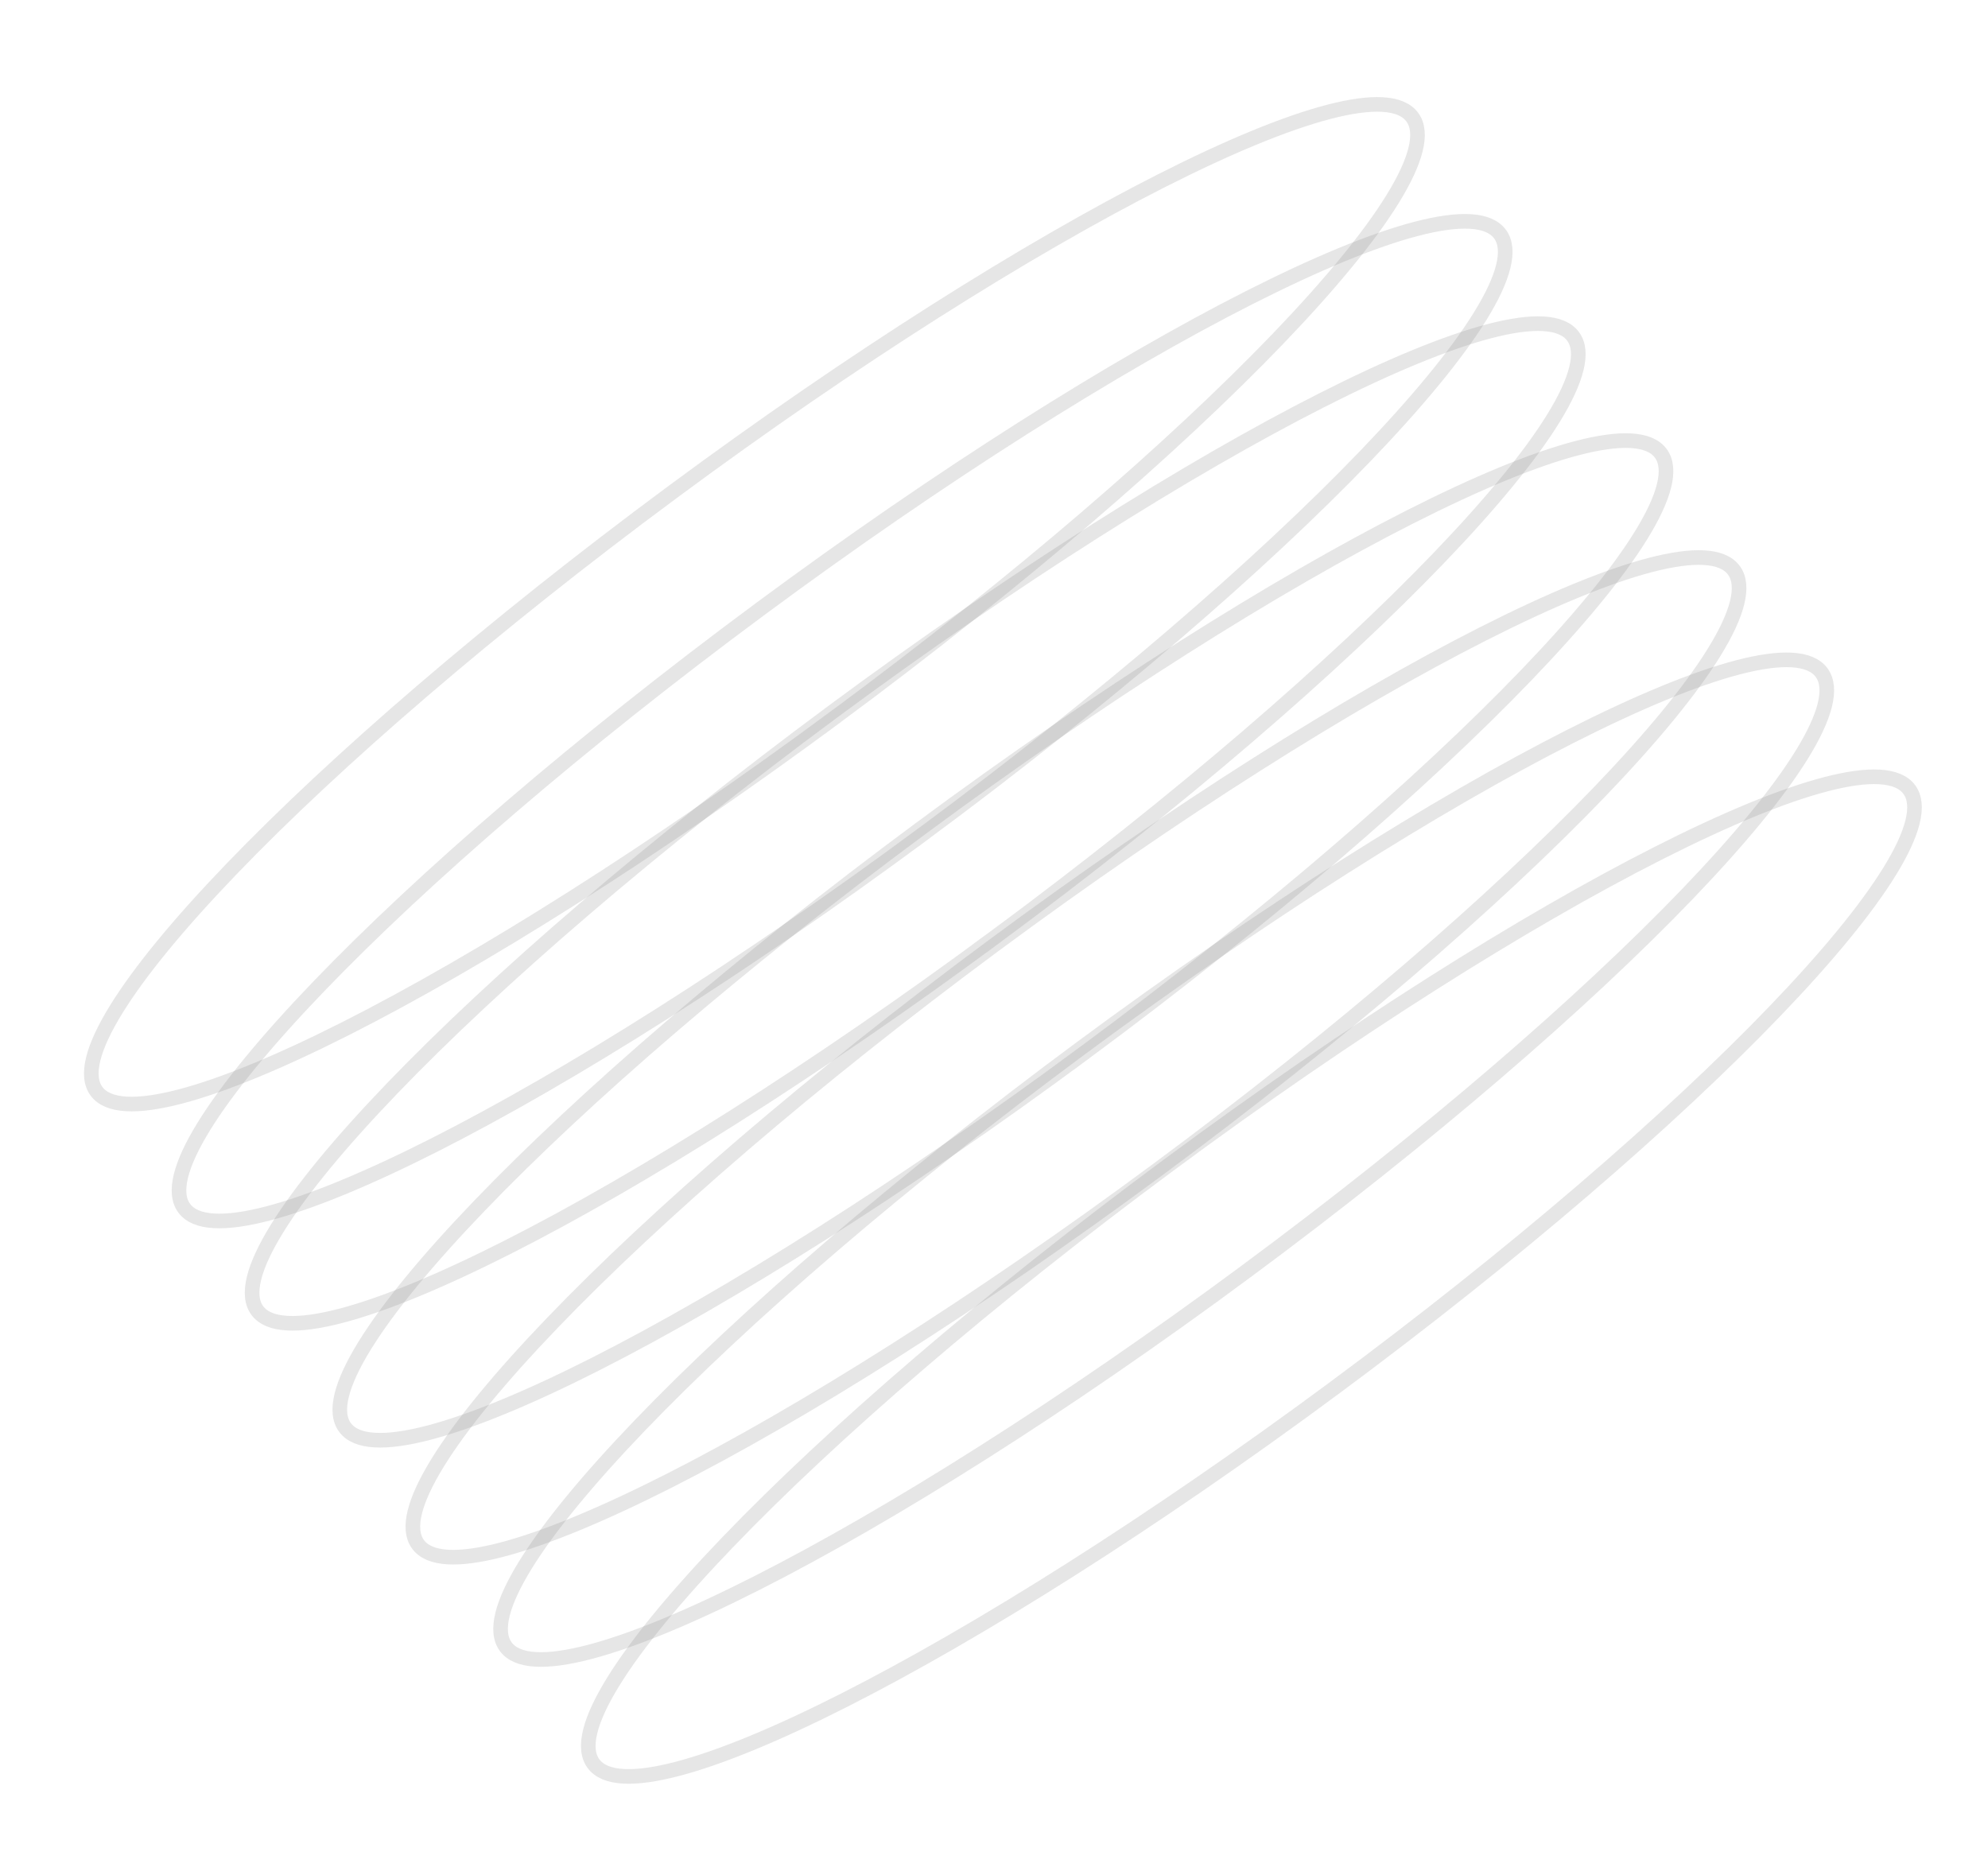 <svg xmlns="http://www.w3.org/2000/svg" width="136" height="128" fill="none"><path stroke="#828282" stroke-miterlimit="10" stroke-opacity=".2" d="M63.231 56.996c24.858-18.402 42.492-36.748 39.387-40.978-3.106-4.229-25.774 7.26-50.632 25.663C27.128 60.082 9.494 78.428 12.6 82.657c3.105 4.229 25.773-7.26 50.631-25.662Z"/><path stroke="#828282" stroke-miterlimit="10" stroke-opacity=".2" d="M57.231 48.996C82.089 30.594 99.723 12.248 96.618 8.018c-3.106-4.229-25.774 7.26-50.632 25.663C21.128 52.082 3.494 70.428 6.6 74.657c3.105 4.229 25.773-7.26 50.631-25.662ZM91.231 94.996c24.858-18.402 42.492-36.748 39.387-40.977-3.106-4.23-25.774 7.26-50.632 25.661-24.858 18.402-42.492 36.748-39.387 40.978 3.106 4.229 25.774-7.261 50.632-25.662Z"/><path stroke="#828282" stroke-miterlimit="10" stroke-opacity=".2" d="M85.231 86.996c24.858-18.402 42.492-36.748 39.387-40.977-3.106-4.23-25.774 7.26-50.632 25.661-24.858 18.402-42.492 36.748-39.387 40.978 3.106 4.229 25.774-7.261 50.632-25.662Z"/><path stroke="#828282" stroke-miterlimit="10" stroke-opacity=".2" d="M79.231 79.996c24.858-18.402 42.492-36.748 39.387-40.977-3.106-4.23-25.774 7.26-50.632 25.661-24.858 18.402-42.492 36.748-39.387 40.978 3.106 4.229 25.774-7.26 50.632-25.662Z"/><path stroke="#828282" stroke-miterlimit="10" stroke-opacity=".2" d="M74.231 71.996c24.858-18.402 42.492-36.748 39.387-40.977-3.106-4.23-25.774 7.26-50.632 25.662C38.128 75.082 20.494 93.428 23.6 97.657c3.105 4.229 25.773-7.26 50.631-25.662Z"/><path stroke="#828282" stroke-miterlimit="10" stroke-opacity=".2" d="M68.231 63.996c24.858-18.402 42.492-36.748 39.387-40.978-3.106-4.229-25.774 7.26-50.632 25.663C32.128 67.082 14.494 85.428 17.6 89.657c3.105 4.229 25.773-7.26 50.631-25.662Z"/></svg>